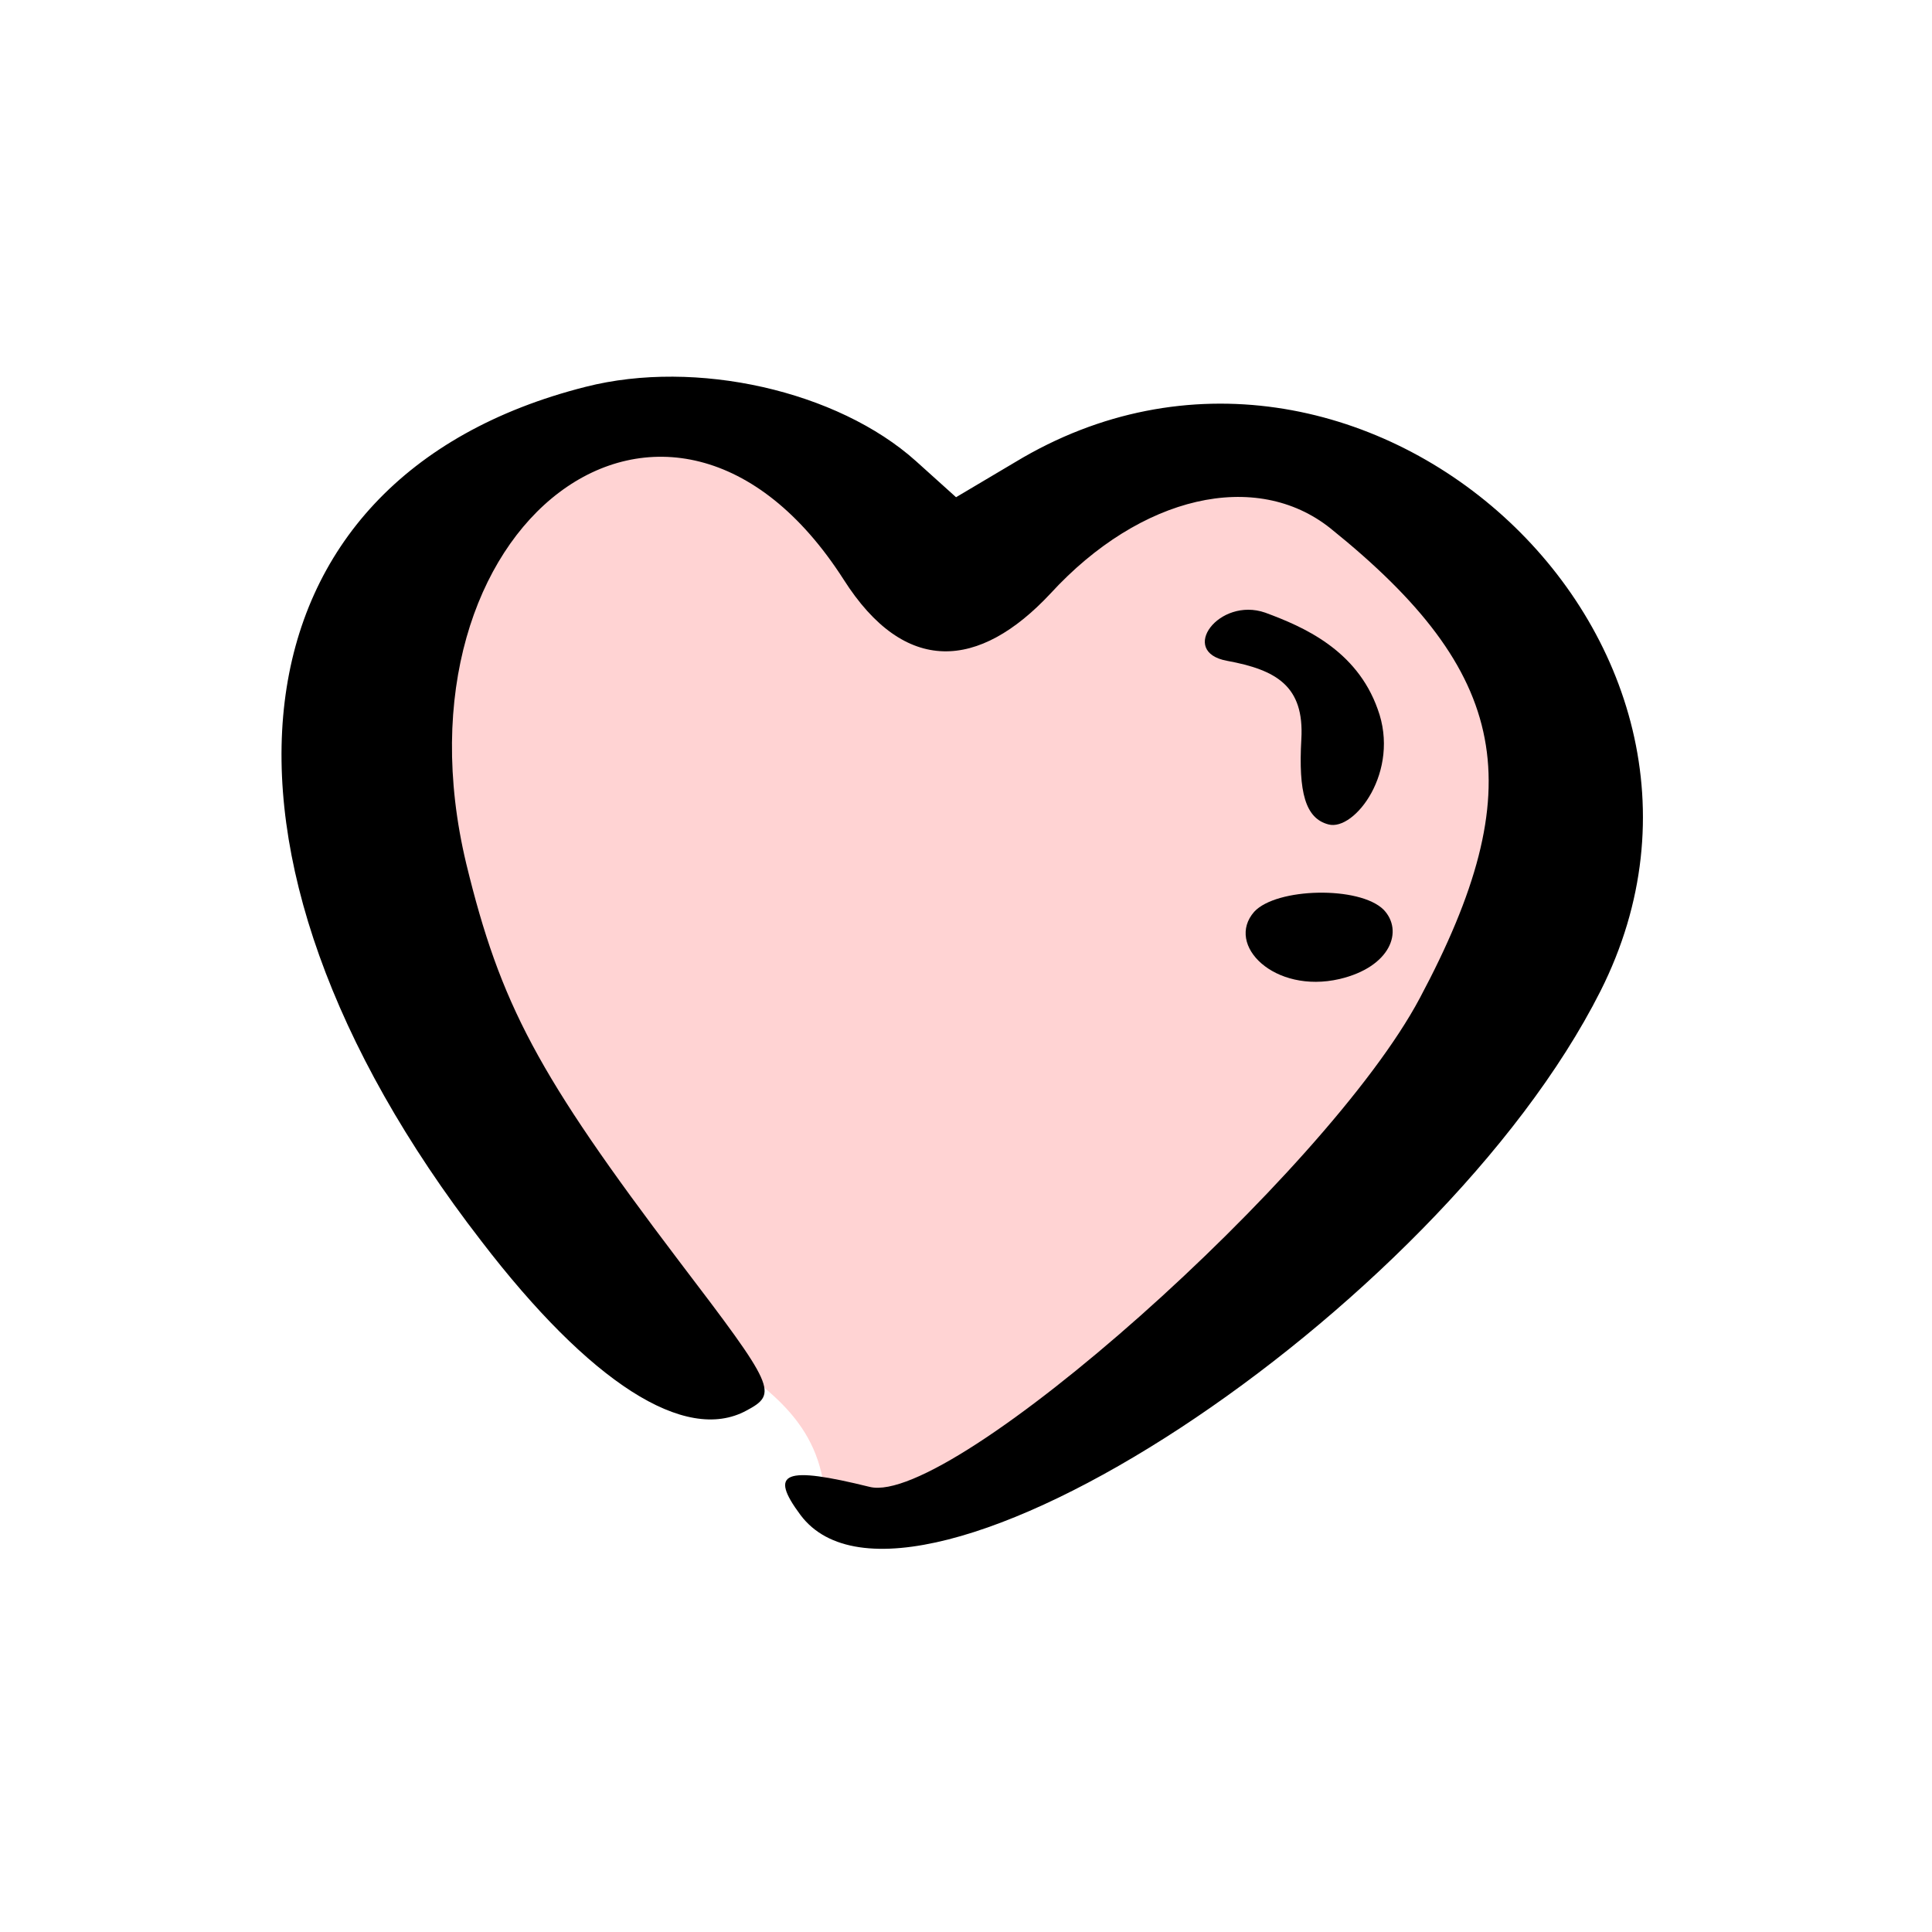<svg width="47" height="47" viewBox="0 0 47 47" fill="none" xmlns="http://www.w3.org/2000/svg">
<path d="M17.412 10.046C19.555 10.046 21.43 13.171 22.1 14.733C26.118 9.376 29.467 11.385 32.816 11.385C35.494 11.385 37.503 17.636 38.173 20.761C36.387 24.109 31.878 31.476 28.128 34.155C24.377 36.834 21.207 37.057 20.091 36.834C20.091 32.816 15.671 33.351 11.385 27.458C7.099 21.564 9.599 14.733 11.385 12.055C12.501 11.385 15.269 10.046 17.412 10.046Z" fill="#FFD3D3"/>
<path d="M11.708 30.19C4.358 20.691 5.457 11.632 14.248 9.41C16.934 8.726 20.377 9.508 22.282 11.217L23.258 12.096L24.699 11.241C33.026 6.211 43.281 15.49 38.935 24.11C34.979 31.948 22.111 40.373 19.474 36.856C18.692 35.806 19.083 35.66 21.158 36.172C23.136 36.661 32.269 28.554 34.54 24.281C37.275 19.153 36.737 16.369 32.366 12.853C30.559 11.412 27.751 12.047 25.554 14.44C23.82 16.296 22.013 16.442 20.523 14.098C16.299 7.505 9.364 12.731 11.342 21.009C12.172 24.427 13.076 26.137 16.519 30.678C18.863 33.755 18.936 33.902 18.155 34.317C16.665 35.123 14.346 33.633 11.708 30.19Z" fill="black"/>
<path d="M29.851 16.076C28.655 15.857 29.656 14.514 30.779 14.904C31.707 15.246 33.001 15.808 33.514 17.248C34.076 18.762 32.952 20.227 32.318 20.056C31.756 19.91 31.585 19.275 31.658 17.981C31.732 16.687 31.048 16.296 29.851 16.076Z" fill="black"/>
<path d="M32.586 23.817C30.999 24.183 29.803 22.986 30.511 22.181C31.048 21.595 33.075 21.546 33.661 22.132C34.149 22.645 33.832 23.524 32.586 23.817Z" fill="black"/>
</svg>
